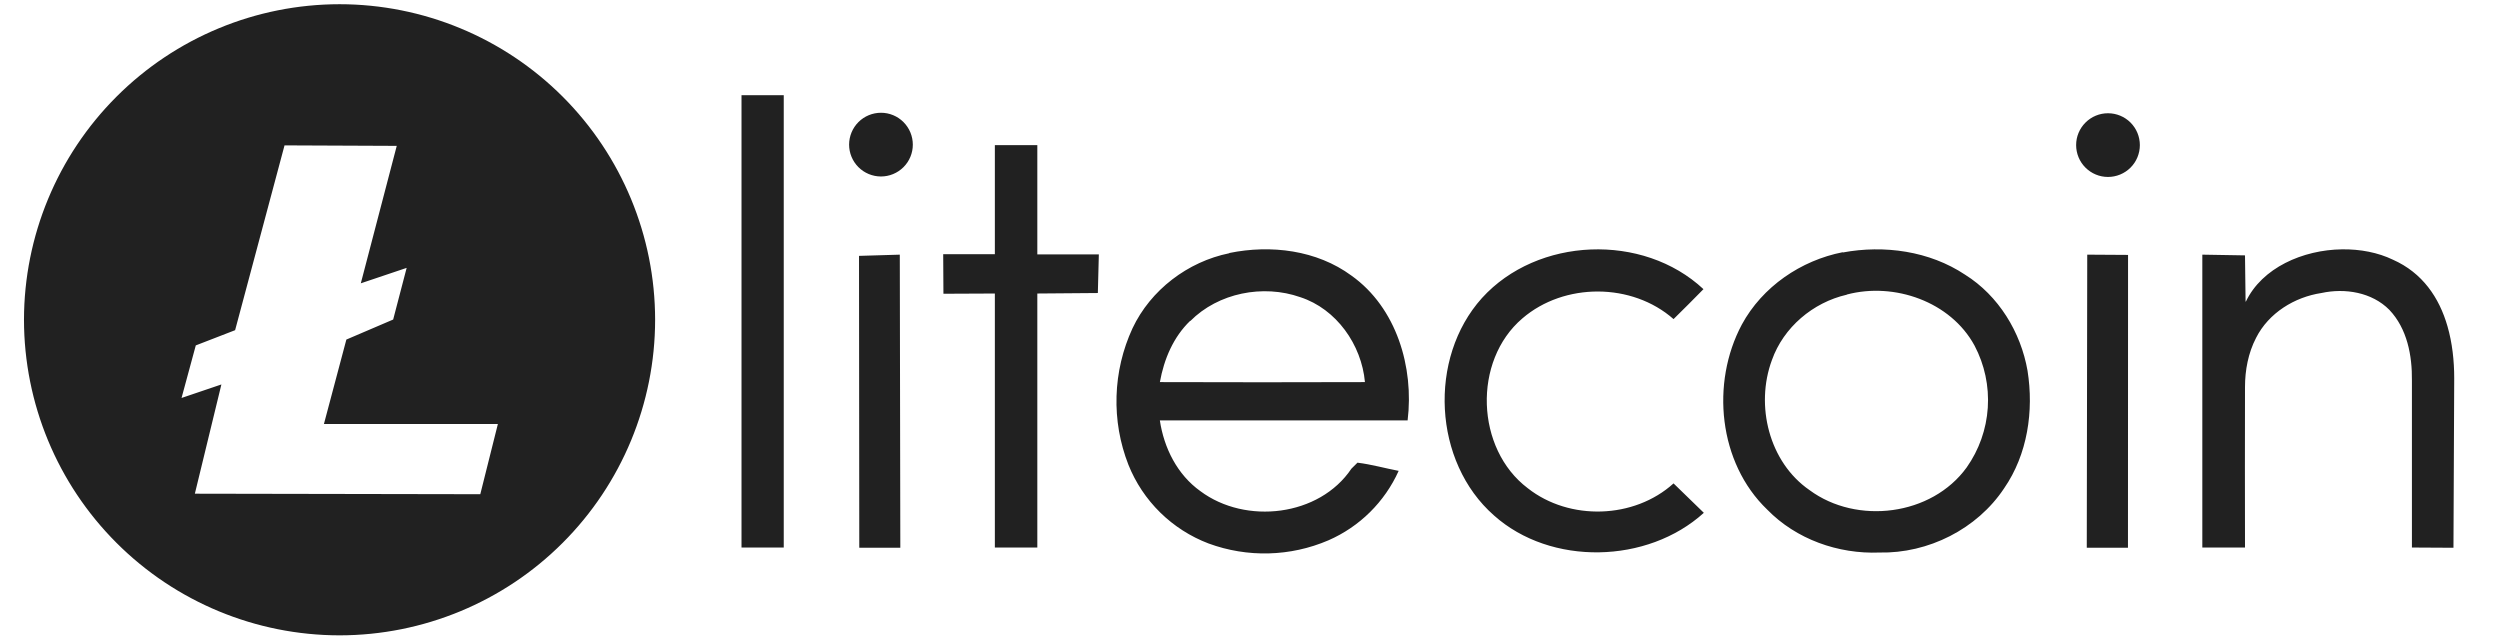 <svg width="86" height="22" viewBox="0 0 86 22" fill="none" xmlns="http://www.w3.org/2000/svg">
<path d="M31.401 4.976C31.401 5.267 31.285 5.546 31.079 5.751C30.873 5.956 30.595 6.071 30.304 6.071C30.013 6.07 29.735 5.955 29.529 5.749C29.324 5.543 29.209 5.264 29.209 4.974C29.21 4.683 29.326 4.404 29.531 4.199C29.737 3.994 30.016 3.879 30.307 3.879C30.597 3.879 30.876 3.995 31.081 4.201C31.286 4.407 31.401 4.686 31.401 4.976ZM73.611 4.993C73.611 5.137 73.582 5.279 73.527 5.412C73.472 5.545 73.391 5.666 73.289 5.767C73.187 5.869 73.066 5.949 72.933 6.004C72.8 6.059 72.657 6.087 72.514 6.087C72.37 6.087 72.227 6.059 72.094 6.003C71.961 5.948 71.841 5.867 71.739 5.765C71.637 5.663 71.557 5.543 71.502 5.41C71.447 5.276 71.419 5.134 71.419 4.99C71.419 4.699 71.535 4.421 71.741 4.216C71.947 4.01 72.226 3.895 72.516 3.896C72.807 3.896 73.086 4.012 73.291 4.217C73.496 4.423 73.611 4.702 73.611 4.993ZM9.79 4.993L8.088 11.358L6.735 11.882L6.245 13.69L7.616 13.225L6.703 16.983L16.522 17.001L17.127 14.585H11.143L11.915 11.681L13.525 10.992L13.989 9.215L12.412 9.746L13.648 5.018L9.79 5.001V4.993ZM11.681 0.145C14.56 0.146 17.32 1.29 19.356 3.325C21.391 5.361 22.535 8.121 22.536 11C22.535 13.879 21.391 16.639 19.355 18.675C17.32 20.71 14.559 21.854 11.681 21.856C8.802 21.854 6.042 20.71 4.007 18.674C1.971 16.639 0.827 13.879 0.825 11C0.827 8.122 1.971 5.362 4.007 3.326C6.042 1.291 8.802 0.146 11.681 0.145ZM25.508 3.275H26.961V18.835H25.508V3.275ZM37.8 8.752L37.766 10.08L35.684 10.097V18.835H34.223V10.097L32.454 10.105L32.446 8.744H34.223V4.993H35.684V8.752H37.8ZM42.29 8.703C43.716 8.411 45.295 8.602 46.49 9.481C48.043 10.586 48.645 12.635 48.422 14.462H39.899C40.04 15.408 40.497 16.328 41.294 16.896C42.852 18.057 45.386 17.767 46.489 16.122L46.697 15.916C47.176 15.975 47.641 16.107 48.114 16.198C47.633 17.266 46.772 18.118 45.698 18.587C44.388 19.15 42.911 19.188 41.573 18.695C40.952 18.459 40.386 18.096 39.912 17.631C39.437 17.165 39.065 16.606 38.818 15.989C38.523 15.237 38.384 14.433 38.409 13.626C38.433 12.819 38.62 12.025 38.959 11.292C39.582 9.972 40.861 9.001 42.288 8.711V8.703H42.29ZM40.945 11.034C40.365 11.59 40.042 12.353 39.9 13.144C42.248 13.152 44.604 13.152 46.954 13.144C46.838 11.857 45.973 10.627 44.728 10.222C43.452 9.774 41.909 10.073 40.946 11.044L40.945 11.034ZM50.977 10.255C52.887 8.147 56.522 8.005 58.599 9.947C58.258 10.295 57.917 10.636 57.57 10.977C56.141 9.716 53.808 9.716 52.371 10.952C50.655 12.414 50.762 15.443 52.557 16.796C53.991 17.923 56.214 17.856 57.57 16.629L58.612 17.641C56.674 19.4 53.346 19.476 51.394 17.732C49.297 15.891 49.122 12.32 50.977 10.255ZM77.256 10.379C77.811 9.209 79.224 8.594 80.567 8.577C81.19 8.569 81.804 8.686 82.317 8.934C83.329 9.382 83.91 10.236 84.194 11.226C84.359 11.798 84.425 12.412 84.425 13.009L84.399 18.843L82.97 18.835V13.091C82.98 12.229 82.808 11.307 82.194 10.659C81.595 10.053 80.666 9.904 79.86 10.079C78.931 10.219 78.042 10.766 77.609 11.622C77.338 12.144 77.228 12.737 77.228 13.313C77.22 15.155 77.228 16.99 77.228 18.834H75.76V8.76L77.228 8.785L77.248 10.37L77.256 10.379ZM63.388 8.686C64.816 8.419 66.374 8.635 67.598 9.449C68.75 10.17 69.515 11.424 69.747 12.751C69.968 14.138 69.747 15.633 68.941 16.799C68.01 18.202 66.329 19.043 64.653 19.007C63.232 19.064 61.787 18.55 60.792 17.53C59.113 15.918 58.847 13.173 59.919 11.165C60.625 9.862 61.952 8.957 63.395 8.675L63.388 8.686ZM63.527 10.138C62.366 10.405 61.354 11.259 60.954 12.386C60.374 13.95 60.855 15.899 62.248 16.86C63.881 18.064 66.451 17.742 67.652 16.082C68.08 15.477 68.332 14.764 68.38 14.025C68.428 13.285 68.271 12.546 67.925 11.89C67.102 10.372 65.161 9.701 63.535 10.131L63.527 10.138ZM29.559 18.843L29.55 8.802L30.953 8.76L30.971 18.843H29.559ZM73.202 18.843H71.785L71.801 8.76L73.205 8.769L73.202 18.843Z" fill="#212121"/>
</svg>
